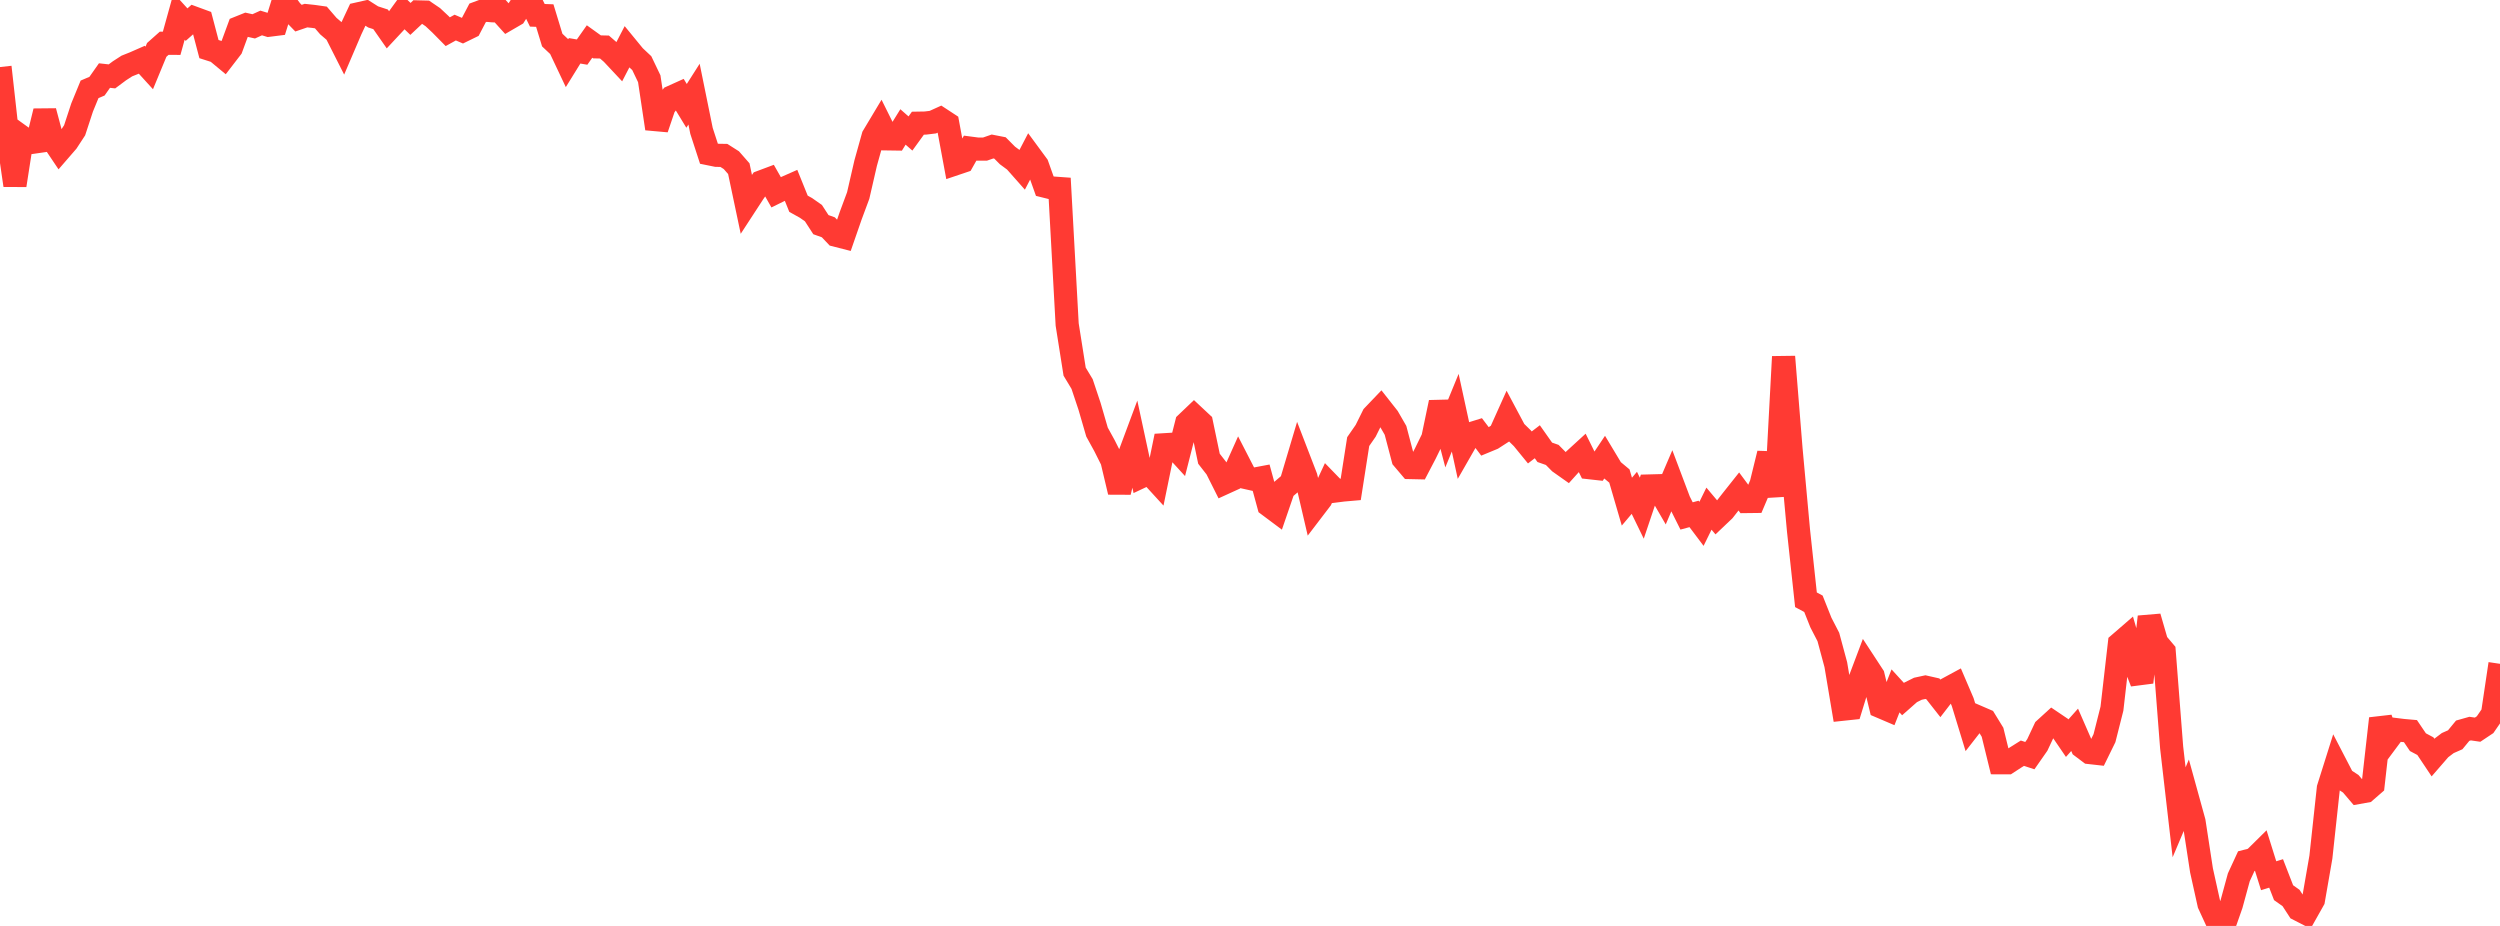 <?xml version="1.0" standalone="no"?>
<!DOCTYPE svg PUBLIC "-//W3C//DTD SVG 1.1//EN" "http://www.w3.org/Graphics/SVG/1.1/DTD/svg11.dtd">

<svg width="135" height="50" viewBox="0 0 135 50" preserveAspectRatio="none" 
  xmlns="http://www.w3.org/2000/svg"
  xmlns:xlink="http://www.w3.org/1999/xlink">


<polyline points="0.0, 3.621 0.403, 7.237 0.806, 10.006 1.209, 7.415 1.612, 7.705 2.015, 7.647 2.418, 6.005 2.821, 7.517 3.224, 8.117 3.627, 7.652 4.03, 7.035 4.433, 5.806 4.836, 4.825 5.239, 4.653 5.642, 4.08 6.045, 4.125 6.448, 3.825 6.851, 3.564 7.254, 3.403 7.657, 3.226 8.06, 3.669 8.463, 2.694 8.866, 2.336 9.269, 2.338 9.672, 0.887 10.075, 1.33 10.478, 0.972 10.881, 1.12 11.284, 2.651 11.687, 2.78 12.09, 3.114 12.493, 2.59 12.896, 1.495 13.299, 1.333 13.701, 1.423 14.104, 1.24 14.507, 1.364 14.91, 1.313 15.313, 0.018 15.716, 0.568 16.119, 0.981 16.522, 0.843 16.925, 0.886 17.328, 0.943 17.731, 1.41 18.134, 1.754 18.537, 2.55 18.94, 1.608 19.343, 0.748 19.746, 0.657 20.149, 0.913 20.552, 1.044 20.955, 1.621 21.358, 1.189 21.761, 0.632 22.164, 1.021 22.567, 0.643 22.97, 0.653 23.373, 0.927 23.776, 1.304 24.179, 1.712 24.582, 1.489 24.985, 1.662 25.388, 1.465 25.791, 0.696 26.194, 0.546 26.597, 0.582 27.0, 0.594 27.403, 1.039 27.806, 0.805 28.209, 0.173 28.612, 0.0 29.015, 0.826 29.418, 0.841 29.821, 2.164 30.224, 2.543 30.627, 3.396 31.03, 2.744 31.433, 2.813 31.836, 2.241 32.239, 2.531 32.642, 2.54 33.045, 2.889 33.448, 3.319 33.851, 2.541 34.254, 3.032 34.657, 3.411 35.06, 4.253 35.463, 6.945 35.866, 5.759 36.269, 5.238 36.672, 5.056 37.075, 5.717 37.478, 5.084 37.881, 7.065 38.284, 8.304 38.687, 8.386 39.09, 8.393 39.493, 8.649 39.896, 9.109 40.299, 11.02 40.701, 10.403 41.104, 9.823 41.507, 9.672 41.91, 10.381 42.313, 10.183 42.716, 10.005 43.119, 11.003 43.522, 11.227 43.925, 11.509 44.328, 12.131 44.731, 12.275 45.134, 12.701 45.537, 12.804 45.94, 11.642 46.343, 10.557 46.746, 8.805 47.149, 7.361 47.552, 6.688 47.955, 7.499 48.358, 7.505 48.761, 6.855 49.164, 7.209 49.567, 6.652 49.97, 6.645 50.373, 6.596 50.776, 6.413 51.179, 6.677 51.582, 8.849 51.985, 8.713 52.388, 7.999 52.791, 8.052 53.194, 8.05 53.597, 7.91 54.0, 7.989 54.403, 8.395 54.806, 8.692 55.209, 9.147 55.612, 8.373 56.015, 8.921 56.418, 10.052 56.821, 10.152 57.224, 10.181 57.627, 17.522 58.03, 20.068 58.433, 20.737 58.836, 21.944 59.239, 23.332 59.642, 24.065 60.045, 24.87 60.448, 26.569 60.851, 24.936 61.254, 23.854 61.657, 25.726 62.06, 25.536 62.463, 25.977 62.866, 24.017 63.269, 23.992 63.672, 24.432 64.075, 22.849 64.478, 22.465 64.881, 22.842 65.284, 24.771 65.687, 25.288 66.09, 26.092 66.493, 25.908 66.896, 25.007 67.299, 25.791 67.701, 25.881 68.104, 25.805 68.507, 27.287 68.91, 27.588 69.313, 26.413 69.716, 26.07 70.119, 24.716 70.522, 25.762 70.925, 27.491 71.328, 26.963 71.731, 26.096 72.134, 26.511 72.537, 26.46 72.94, 26.425 73.343, 23.846 73.746, 23.264 74.149, 22.452 74.552, 22.03 74.955, 22.541 75.358, 23.24 75.761, 24.773 76.164, 25.248 76.567, 25.257 76.97, 24.486 77.373, 23.66 77.776, 21.729 78.179, 23.27 78.582, 22.286 78.985, 24.138 79.388, 23.434 79.791, 23.309 80.194, 23.842 80.597, 23.675 81.0, 23.415 81.403, 22.518 81.806, 23.274 82.209, 23.669 82.612, 24.162 83.015, 23.854 83.418, 24.425 83.821, 24.566 84.224, 24.974 84.627, 25.259 85.03, 24.811 85.433, 24.442 85.836, 25.256 86.239, 25.301 86.642, 24.699 87.045, 25.37 87.448, 25.706 87.851, 27.089 88.254, 26.613 88.657, 27.442 89.06, 26.243 89.463, 26.232 89.866, 26.927 90.269, 25.986 90.672, 27.055 91.075, 27.861 91.478, 27.752 91.881, 28.288 92.284, 27.467 92.687, 27.946 93.09, 27.563 93.493, 27.047 93.896, 26.539 94.299, 27.083 94.701, 27.078 95.104, 26.132 95.507, 24.489 95.91, 26.789 96.313, 19.262 96.716, 24.253 97.119, 28.646 97.522, 32.388 97.925, 32.604 98.328, 33.617 98.731, 34.397 99.134, 35.893 99.537, 38.295 99.94, 38.252 100.343, 36.943 100.746, 35.874 101.149, 36.49 101.552, 38.161 101.955, 38.333 102.358, 37.308 102.761, 37.749 103.164, 37.393 103.567, 37.192 103.97, 37.105 104.373, 37.196 104.776, 37.709 105.179, 37.187 105.582, 36.969 105.985, 37.91 106.388, 39.228 106.791, 38.711 107.194, 38.885 107.597, 39.542 108.0, 41.188 108.403, 41.189 108.806, 40.926 109.209, 40.673 109.612, 40.804 110.015, 40.226 110.418, 39.368 110.821, 39 111.224, 39.272 111.627, 39.862 112.03, 39.41 112.433, 40.334 112.836, 40.637 113.239, 40.682 113.642, 39.86 114.045, 38.267 114.448, 34.756 114.851, 34.407 115.254, 35.805 115.657, 36.843 116.06, 33.309 116.463, 34.701 116.866, 35.178 117.269, 40.365 117.672, 43.863 118.075, 42.911 118.478, 44.37 118.881, 46.999 119.284, 48.818 119.687, 49.693 120.09, 50.0 120.493, 48.851 120.896, 47.375 121.299, 46.502 121.701, 46.399 122.104, 46.001 122.507, 47.289 122.91, 47.165 123.313, 48.205 123.716, 48.49 124.119, 49.11 124.522, 49.317 124.925, 48.601 125.328, 46.284 125.731, 42.562 126.134, 41.283 126.537, 42.06 126.94, 42.323 127.343, 42.796 127.746, 42.724 128.149, 42.374 128.552, 38.803 128.955, 39.937 129.358, 39.395 129.761, 39.445 130.164, 39.481 130.567, 40.077 130.97, 40.292 131.373, 40.896 131.776, 40.431 132.179, 40.126 132.582, 39.948 132.985, 39.458 133.388, 39.344 133.791, 39.403 134.194, 39.134 134.597, 38.549 135.0, 35.846" fill="none" stroke="#ff3a33" stroke-width="1.25"/>

</svg>